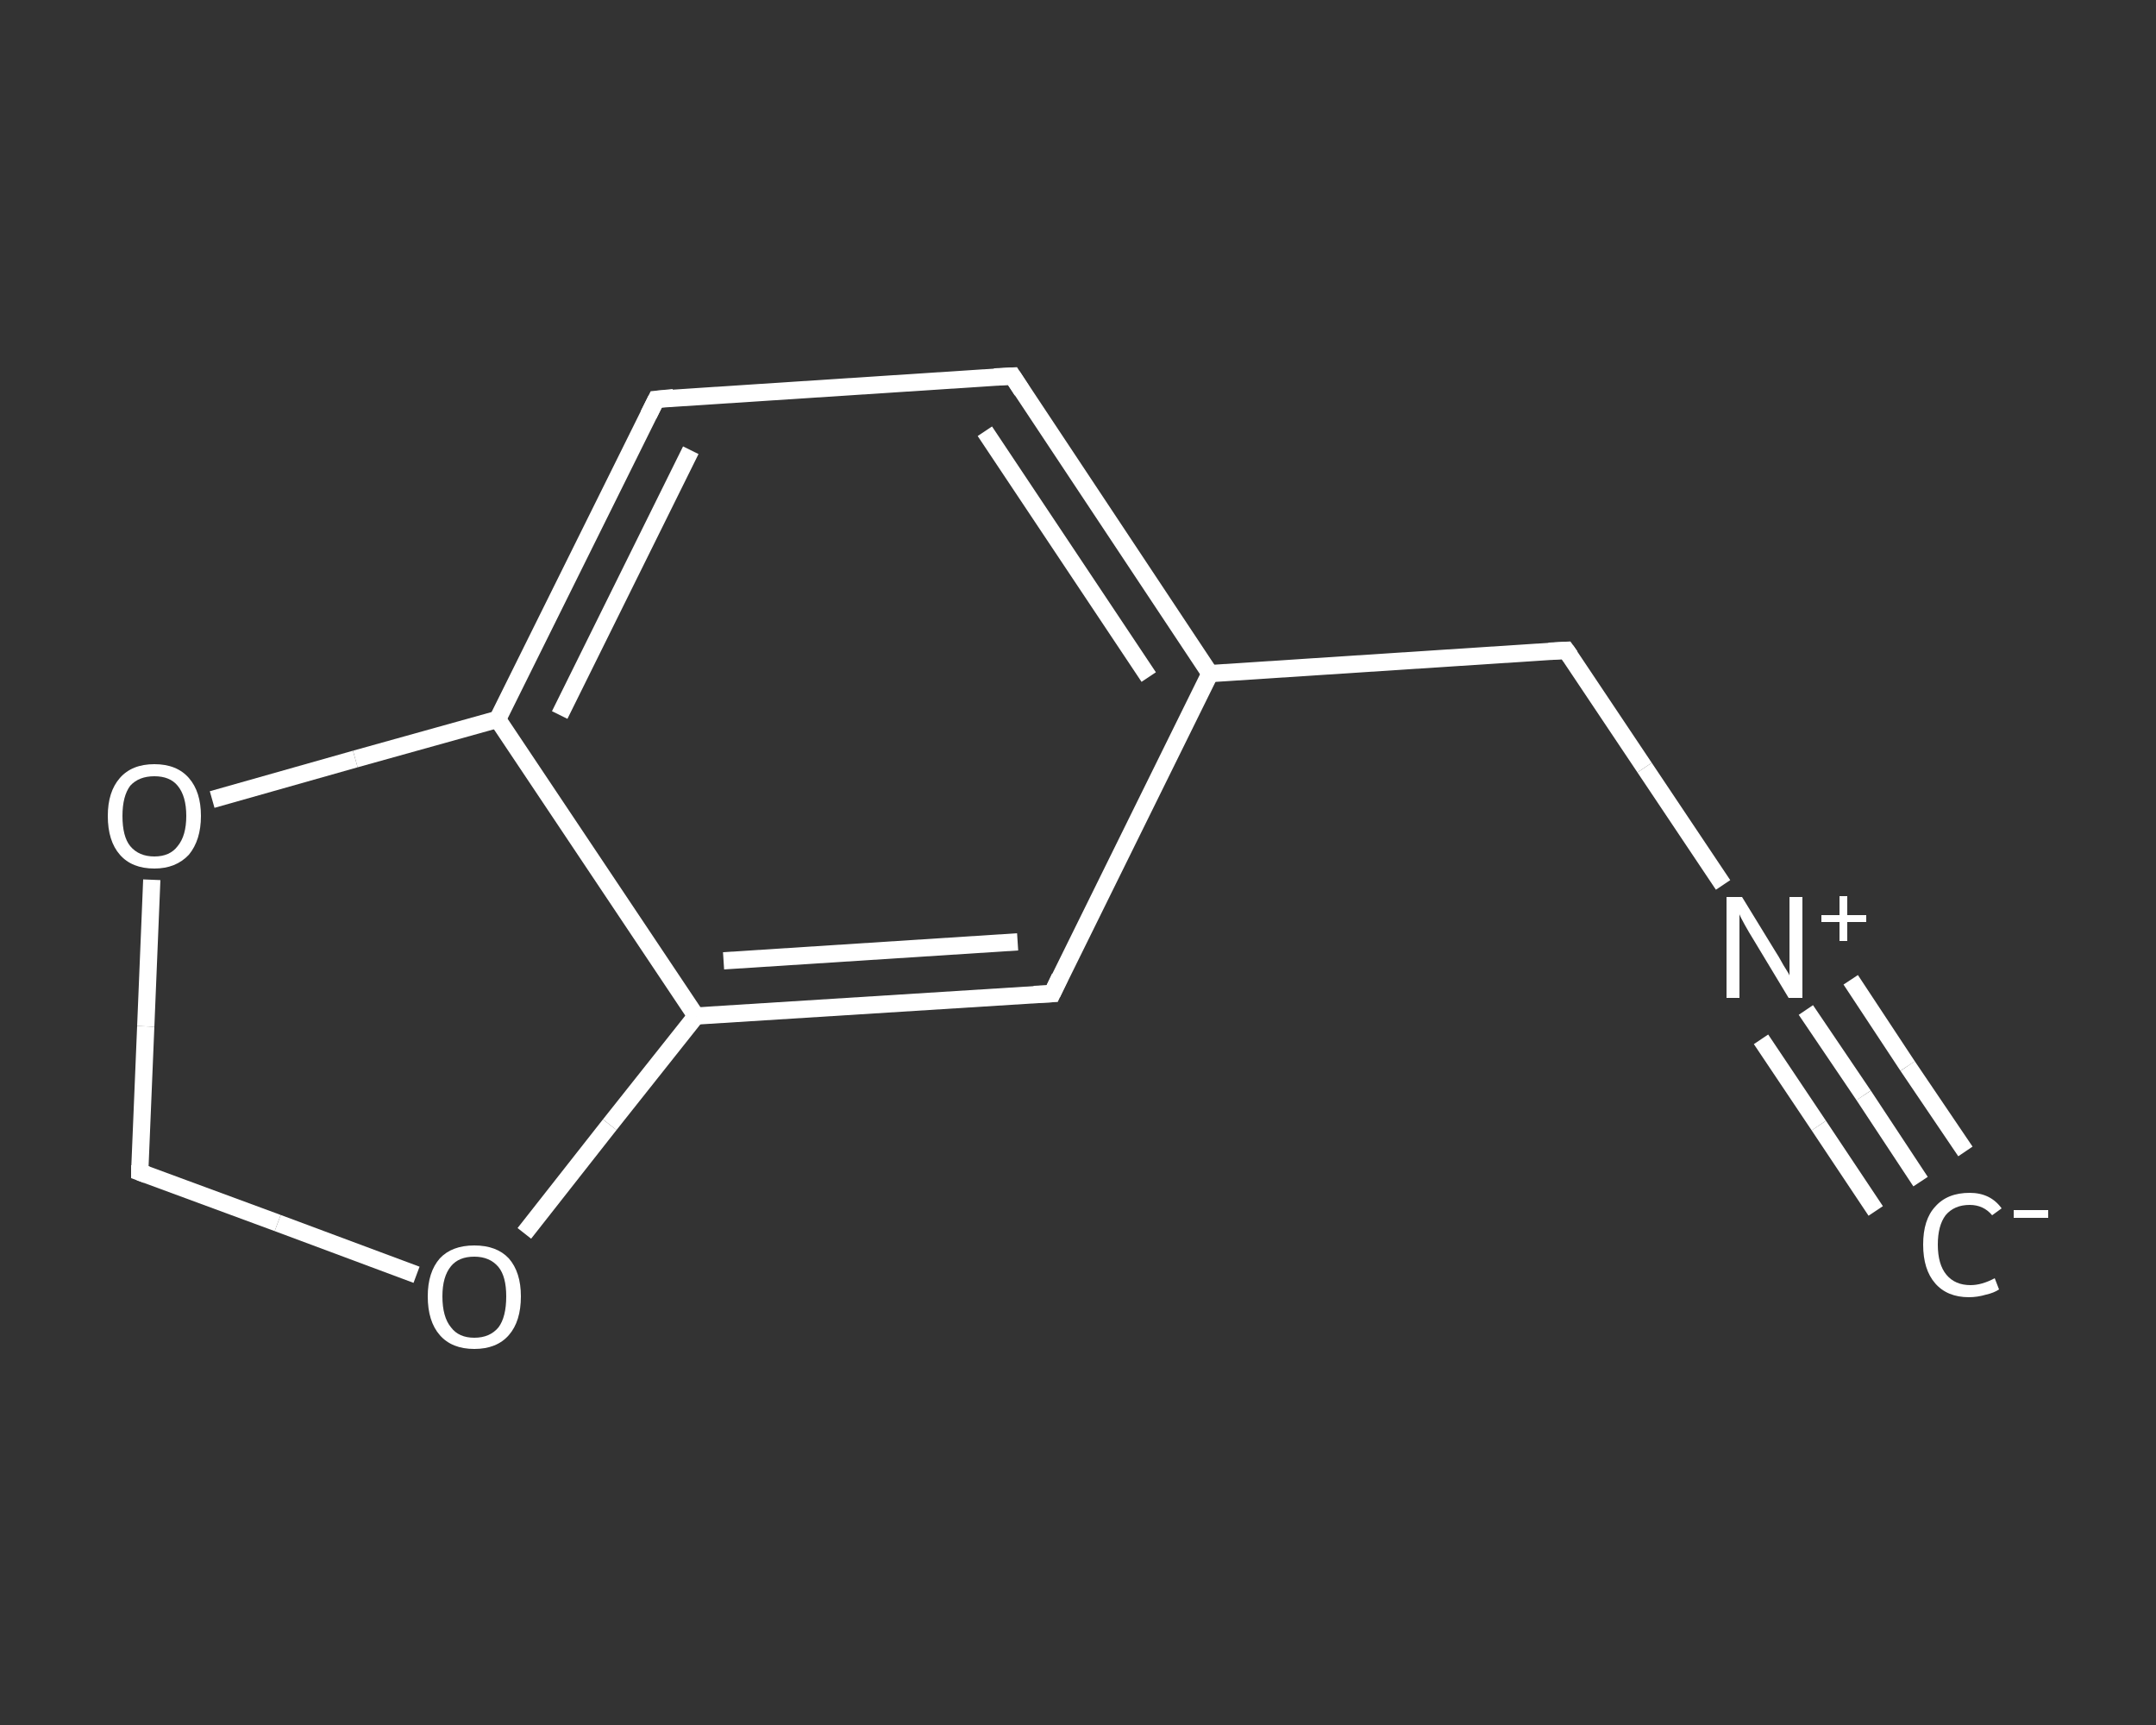 <?xml version='1.0' encoding='iso-8859-1'?>
<svg version='1.1' baseProfile='full'
              xmlns='http://www.w3.org/2000/svg'
                      xmlns:rdkit='http://www.rdkit.org/xml'
                      xmlns:xlink='http://www.w3.org/1999/xlink'
                  xml:space='preserve'
width='250px' height='200px' viewBox='0 0 250 200'>
<rect x="0" y="0" width="250" height="200" fill="#333333" stroke="none"/>
<!-- END OF HEADER -->
<rect style='opacity:1.0;fill:transparent;stroke:none' width='250.0' height='200.0' x='0.0' y='0.0'> </rect>
<path class='bond-0 atom-0 atom-1' d='M 222.7,137.0 L 216.1,127.0' style='fill:none;fill-rule:evenodd;stroke:#FFFFFF;stroke-width:2.0px;stroke-linecap:butt;stroke-linejoin:miter;stroke-opacity:1' />
<path class='bond-0 atom-0 atom-1' d='M 216.1,127.0 L 209.4,117.1' style='fill:none;fill-rule:evenodd;stroke:#FFFFFF;stroke-width:2.0px;stroke-linecap:butt;stroke-linejoin:miter;stroke-opacity:1' />
<path class='bond-0 atom-0 atom-1' d='M 217.5,140.4 L 210.9,130.5' style='fill:none;fill-rule:evenodd;stroke:#FFFFFF;stroke-width:2.0px;stroke-linecap:butt;stroke-linejoin:miter;stroke-opacity:1' />
<path class='bond-0 atom-0 atom-1' d='M 210.9,130.5 L 204.2,120.5' style='fill:none;fill-rule:evenodd;stroke:#FFFFFF;stroke-width:2.0px;stroke-linecap:butt;stroke-linejoin:miter;stroke-opacity:1' />
<path class='bond-0 atom-0 atom-1' d='M 227.9,133.5 L 221.2,123.6' style='fill:none;fill-rule:evenodd;stroke:#FFFFFF;stroke-width:2.0px;stroke-linecap:butt;stroke-linejoin:miter;stroke-opacity:1' />
<path class='bond-0 atom-0 atom-1' d='M 221.2,123.6 L 214.6,113.6' style='fill:none;fill-rule:evenodd;stroke:#FFFFFF;stroke-width:2.0px;stroke-linecap:butt;stroke-linejoin:miter;stroke-opacity:1' />
<path class='bond-1 atom-1 atom-2' d='M 199.8,102.6 L 190.7,89.0' style='fill:none;fill-rule:evenodd;stroke:#FFFFFF;stroke-width:2.0px;stroke-linecap:butt;stroke-linejoin:miter;stroke-opacity:1' />
<path class='bond-1 atom-1 atom-2' d='M 190.7,89.0 L 181.6,75.4' style='fill:none;fill-rule:evenodd;stroke:#FFFFFF;stroke-width:2.0px;stroke-linecap:butt;stroke-linejoin:miter;stroke-opacity:1' />
<path class='bond-2 atom-2 atom-3' d='M 181.6,75.4 L 140.3,78.1' style='fill:none;fill-rule:evenodd;stroke:#FFFFFF;stroke-width:2.0px;stroke-linecap:butt;stroke-linejoin:miter;stroke-opacity:1' />
<path class='bond-3 atom-3 atom-4' d='M 140.3,78.1 L 117.4,43.6' style='fill:none;fill-rule:evenodd;stroke:#FFFFFF;stroke-width:2.0px;stroke-linecap:butt;stroke-linejoin:miter;stroke-opacity:1' />
<path class='bond-3 atom-3 atom-4' d='M 133.2,78.5 L 114.2,50.0' style='fill:none;fill-rule:evenodd;stroke:#FFFFFF;stroke-width:2.0px;stroke-linecap:butt;stroke-linejoin:miter;stroke-opacity:1' />
<path class='bond-4 atom-4 atom-5' d='M 117.4,43.6 L 76.1,46.3' style='fill:none;fill-rule:evenodd;stroke:#FFFFFF;stroke-width:2.0px;stroke-linecap:butt;stroke-linejoin:miter;stroke-opacity:1' />
<path class='bond-5 atom-5 atom-6' d='M 76.1,46.3 L 57.7,83.4' style='fill:none;fill-rule:evenodd;stroke:#FFFFFF;stroke-width:2.0px;stroke-linecap:butt;stroke-linejoin:miter;stroke-opacity:1' />
<path class='bond-5 atom-5 atom-6' d='M 80.1,52.2 L 64.9,82.9' style='fill:none;fill-rule:evenodd;stroke:#FFFFFF;stroke-width:2.0px;stroke-linecap:butt;stroke-linejoin:miter;stroke-opacity:1' />
<path class='bond-6 atom-6 atom-7' d='M 57.7,83.4 L 80.7,117.8' style='fill:none;fill-rule:evenodd;stroke:#FFFFFF;stroke-width:2.0px;stroke-linecap:butt;stroke-linejoin:miter;stroke-opacity:1' />
<path class='bond-7 atom-7 atom-8' d='M 80.7,117.8 L 122.0,115.2' style='fill:none;fill-rule:evenodd;stroke:#FFFFFF;stroke-width:2.0px;stroke-linecap:butt;stroke-linejoin:miter;stroke-opacity:1' />
<path class='bond-7 atom-7 atom-8' d='M 83.9,111.4 L 118.0,109.2' style='fill:none;fill-rule:evenodd;stroke:#FFFFFF;stroke-width:2.0px;stroke-linecap:butt;stroke-linejoin:miter;stroke-opacity:1' />
<path class='bond-8 atom-7 atom-9' d='M 80.7,117.8 L 70.7,130.4' style='fill:none;fill-rule:evenodd;stroke:#FFFFFF;stroke-width:2.0px;stroke-linecap:butt;stroke-linejoin:miter;stroke-opacity:1' />
<path class='bond-8 atom-7 atom-9' d='M 70.7,130.4 L 60.8,143.0' style='fill:none;fill-rule:evenodd;stroke:#FFFFFF;stroke-width:2.0px;stroke-linecap:butt;stroke-linejoin:miter;stroke-opacity:1' />
<path class='bond-9 atom-9 atom-10' d='M 48.3,147.8 L 32.2,141.8' style='fill:none;fill-rule:evenodd;stroke:#FFFFFF;stroke-width:2.0px;stroke-linecap:butt;stroke-linejoin:miter;stroke-opacity:1' />
<path class='bond-9 atom-9 atom-10' d='M 32.2,141.8 L 16.2,135.9' style='fill:none;fill-rule:evenodd;stroke:#FFFFFF;stroke-width:2.0px;stroke-linecap:butt;stroke-linejoin:miter;stroke-opacity:1' />
<path class='bond-10 atom-10 atom-11' d='M 16.2,135.9 L 16.9,119.0' style='fill:none;fill-rule:evenodd;stroke:#FFFFFF;stroke-width:2.0px;stroke-linecap:butt;stroke-linejoin:miter;stroke-opacity:1' />
<path class='bond-10 atom-10 atom-11' d='M 16.9,119.0 L 17.6,102.0' style='fill:none;fill-rule:evenodd;stroke:#FFFFFF;stroke-width:2.0px;stroke-linecap:butt;stroke-linejoin:miter;stroke-opacity:1' />
<path class='bond-11 atom-8 atom-3' d='M 122.0,115.2 L 140.3,78.1' style='fill:none;fill-rule:evenodd;stroke:#FFFFFF;stroke-width:2.0px;stroke-linecap:butt;stroke-linejoin:miter;stroke-opacity:1' />
<path class='bond-12 atom-11 atom-6' d='M 24.6,92.7 L 41.2,88.0' style='fill:none;fill-rule:evenodd;stroke:#FFFFFF;stroke-width:2.0px;stroke-linecap:butt;stroke-linejoin:miter;stroke-opacity:1' />
<path class='bond-12 atom-11 atom-6' d='M 41.2,88.0 L 57.7,83.4' style='fill:none;fill-rule:evenodd;stroke:#FFFFFF;stroke-width:2.0px;stroke-linecap:butt;stroke-linejoin:miter;stroke-opacity:1' />
<path d='M 182.1,76.1 L 181.6,75.4 L 179.6,75.5' style='fill:none;stroke:#FFFFFF;stroke-width:2.0px;stroke-linecap:butt;stroke-linejoin:miter;stroke-opacity:1;' />
<path d='M 118.5,45.3 L 117.4,43.6 L 115.3,43.7' style='fill:none;stroke:#FFFFFF;stroke-width:2.0px;stroke-linecap:butt;stroke-linejoin:miter;stroke-opacity:1;' />
<path d='M 78.1,46.1 L 76.1,46.3 L 75.2,48.1' style='fill:none;stroke:#FFFFFF;stroke-width:2.0px;stroke-linecap:butt;stroke-linejoin:miter;stroke-opacity:1;' />
<path d='M 119.9,115.3 L 122.0,115.2 L 122.9,113.3' style='fill:none;stroke:#FFFFFF;stroke-width:2.0px;stroke-linecap:butt;stroke-linejoin:miter;stroke-opacity:1;' />
<path d='M 17.0,136.2 L 16.2,135.9 L 16.2,135.1' style='fill:none;stroke:#FFFFFF;stroke-width:2.0px;stroke-linecap:butt;stroke-linejoin:miter;stroke-opacity:1;' />
<path class='atom-0' d='M 223.0 144.3
Q 223.0 141.4, 224.4 139.9
Q 225.8 138.3, 228.4 138.3
Q 230.8 138.3, 232.1 140.1
L 231.0 140.9
Q 230.0 139.7, 228.4 139.7
Q 226.6 139.7, 225.6 140.9
Q 224.7 142.1, 224.7 144.3
Q 224.7 146.6, 225.7 147.8
Q 226.7 149.0, 228.5 149.0
Q 229.8 149.0, 231.3 148.2
L 231.8 149.5
Q 231.2 149.9, 230.3 150.1
Q 229.3 150.4, 228.3 150.4
Q 225.8 150.4, 224.4 148.8
Q 223.0 147.2, 223.0 144.3
' fill='#FFFFFF'/>
<path class='atom-0' d='M 233.5 140.3
L 237.5 140.3
L 237.5 141.2
L 233.5 141.2
L 233.5 140.3
' fill='#FFFFFF'/>
<path class='atom-1' d='M 202.0 104.0
L 205.8 110.2
Q 206.2 110.8, 206.8 111.9
Q 207.5 113.0, 207.5 113.1
L 207.5 104.0
L 209.0 104.0
L 209.0 115.7
L 207.4 115.7
L 203.3 108.9
Q 202.8 108.1, 202.3 107.2
Q 201.8 106.3, 201.7 106.0
L 201.7 115.7
L 200.2 115.7
L 200.2 104.0
L 202.0 104.0
' fill='#FFFFFF'/>
<path class='atom-1' d='M 211.2 106.1
L 213.3 106.1
L 213.3 103.9
L 214.2 103.9
L 214.2 106.1
L 216.4 106.1
L 216.4 106.9
L 214.2 106.9
L 214.2 109.1
L 213.3 109.1
L 213.3 106.9
L 211.2 106.9
L 211.2 106.1
' fill='#FFFFFF'/>
<path class='atom-9' d='M 49.6 150.3
Q 49.6 147.5, 51.0 145.9
Q 52.4 144.4, 55.0 144.4
Q 57.6 144.4, 59.0 145.9
Q 60.4 147.5, 60.4 150.3
Q 60.4 153.2, 59.0 154.8
Q 57.6 156.4, 55.0 156.4
Q 52.4 156.4, 51.0 154.8
Q 49.6 153.2, 49.6 150.3
M 55.0 155.1
Q 56.8 155.1, 57.8 153.9
Q 58.7 152.7, 58.7 150.3
Q 58.7 148.0, 57.8 146.9
Q 56.8 145.7, 55.0 145.7
Q 53.2 145.7, 52.3 146.8
Q 51.3 148.0, 51.3 150.3
Q 51.3 152.7, 52.3 153.9
Q 53.2 155.1, 55.0 155.1
' fill='#FFFFFF'/>
<path class='atom-11' d='M 12.5 94.6
Q 12.5 91.8, 13.9 90.2
Q 15.3 88.6, 17.9 88.6
Q 20.5 88.6, 21.9 90.2
Q 23.3 91.8, 23.3 94.6
Q 23.3 97.4, 21.9 99.1
Q 20.4 100.7, 17.9 100.7
Q 15.3 100.7, 13.9 99.1
Q 12.5 97.5, 12.5 94.6
M 17.9 99.3
Q 19.7 99.3, 20.6 98.1
Q 21.6 96.9, 21.6 94.6
Q 21.6 92.3, 20.6 91.1
Q 19.7 90.0, 17.9 90.0
Q 16.1 90.0, 15.1 91.1
Q 14.2 92.3, 14.2 94.6
Q 14.2 97.0, 15.1 98.1
Q 16.1 99.3, 17.9 99.3
' fill='#FFFFFF'/>
</svg>
